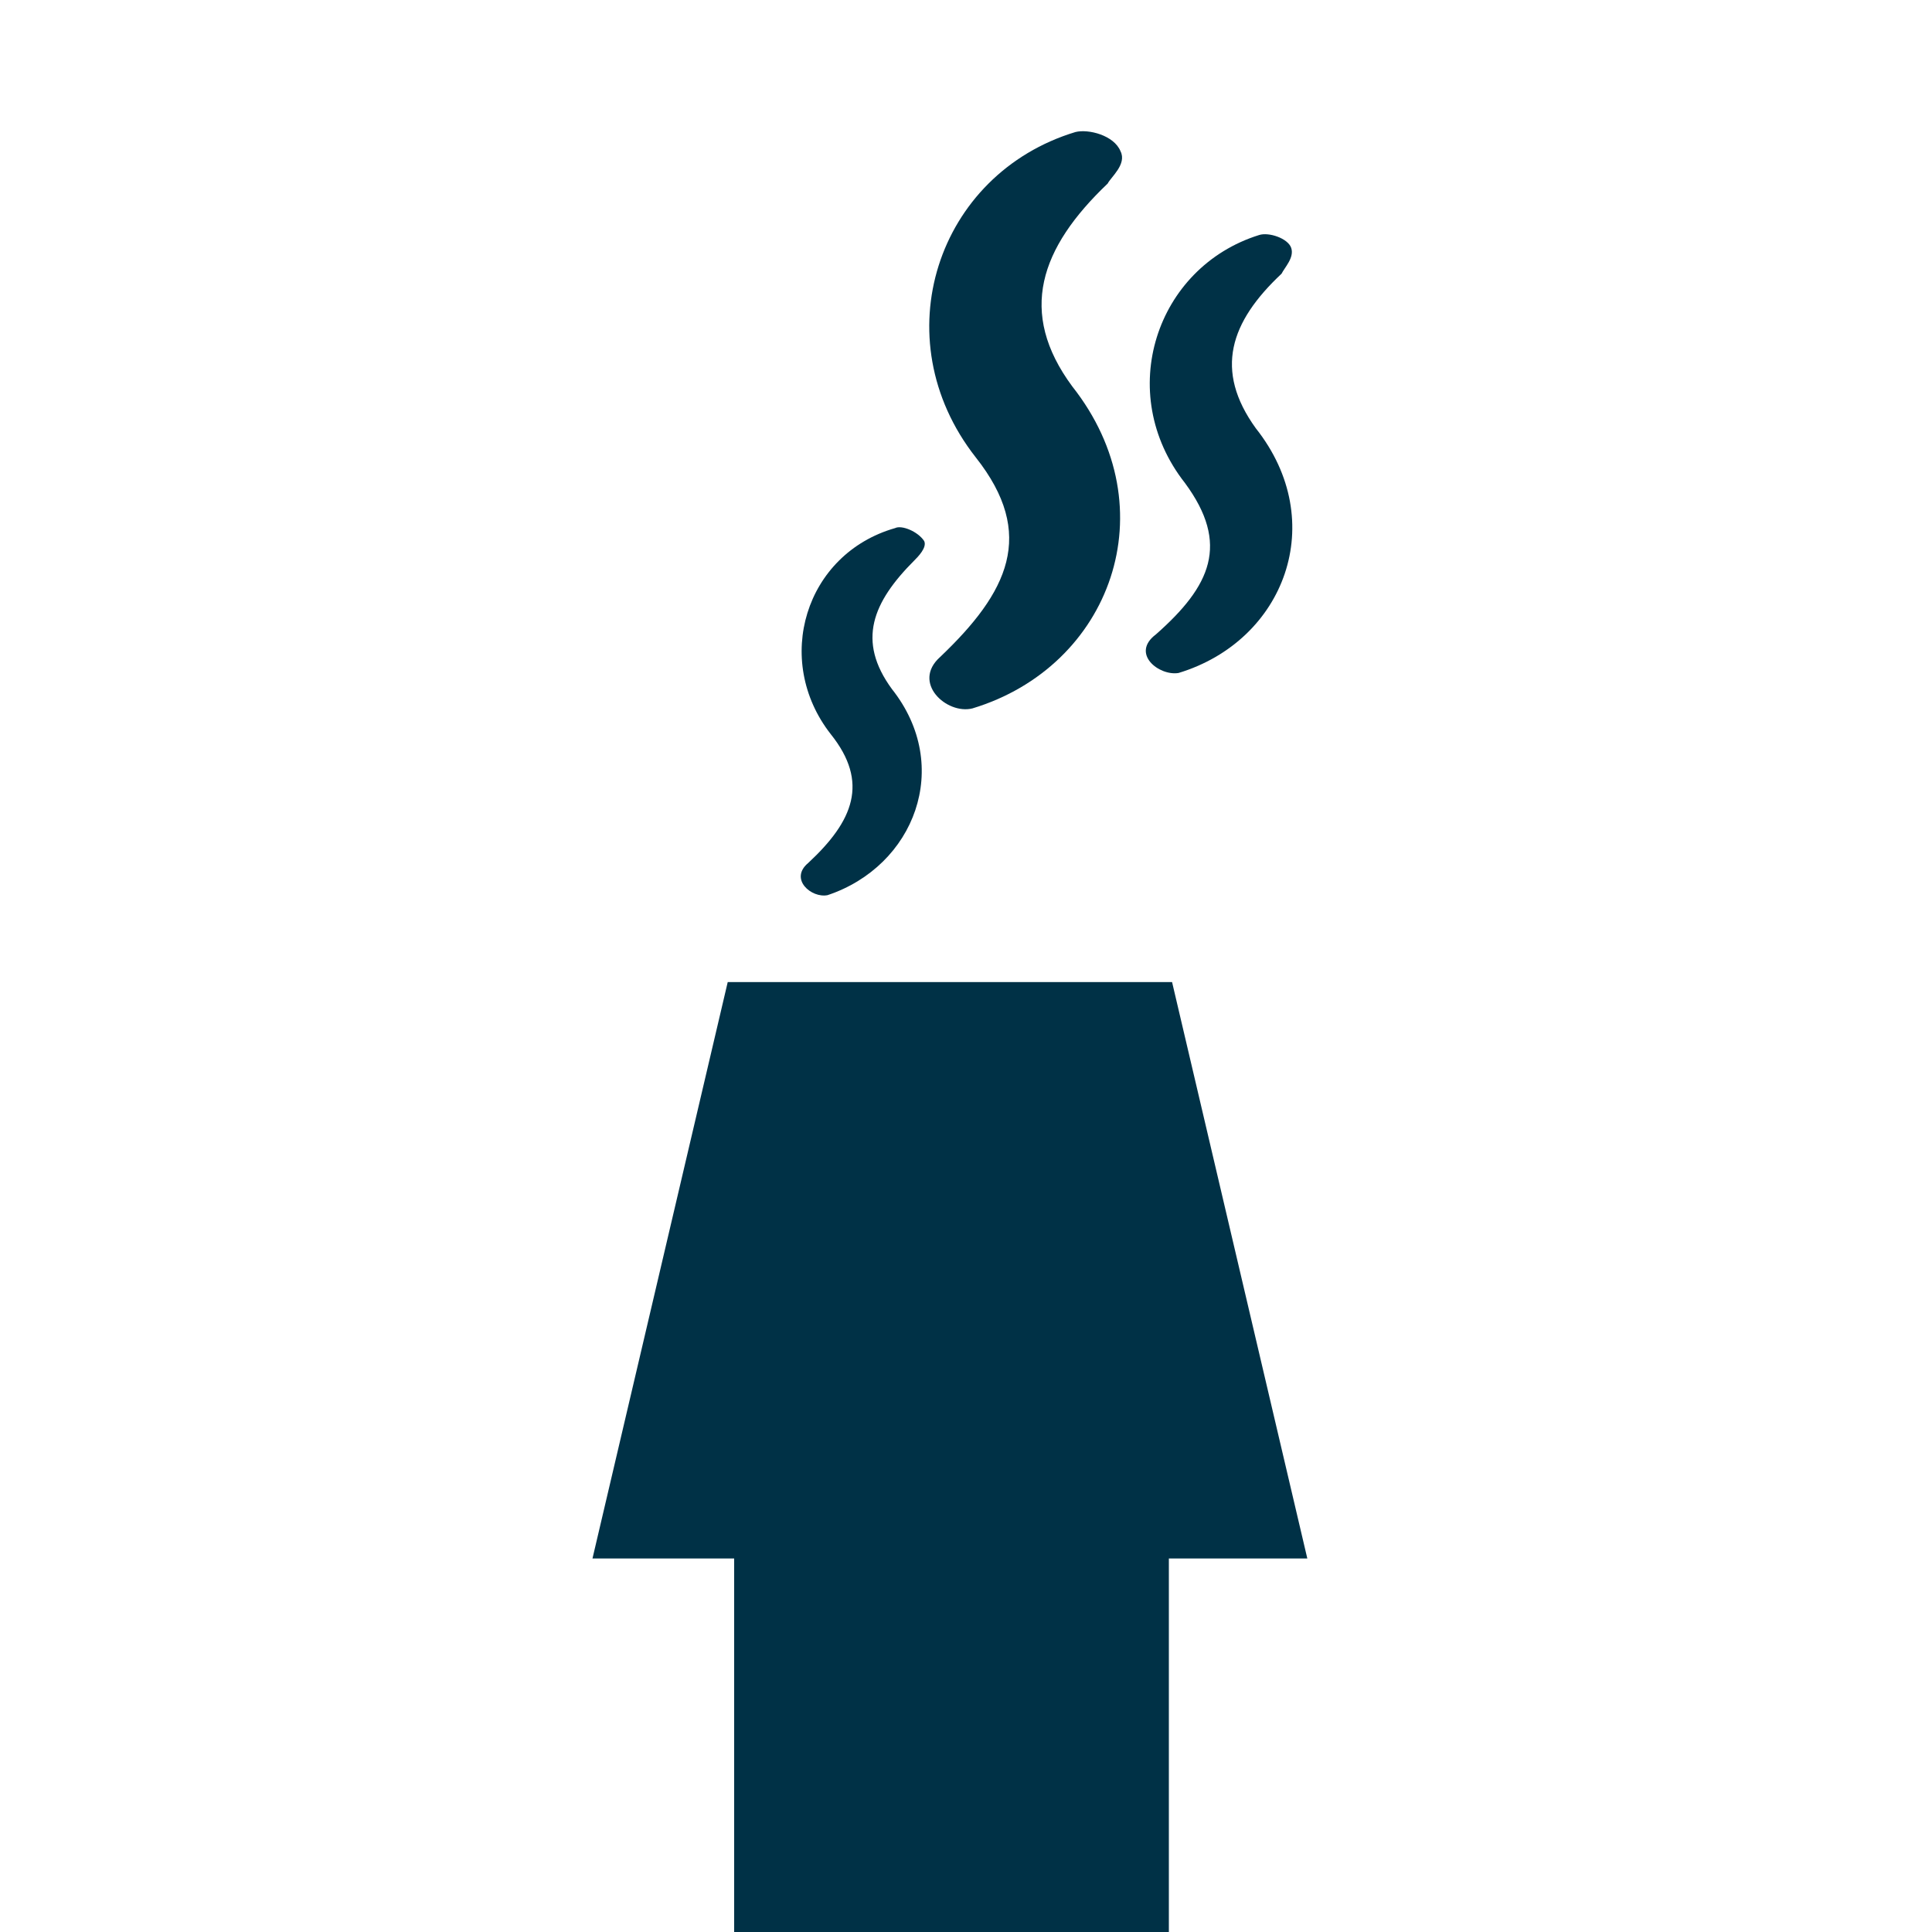 <?xml version="1.0" encoding="utf-8"?>
<!-- Generator: Adobe Illustrator 27.8.0, SVG Export Plug-In . SVG Version: 6.00 Build 0)  -->
<svg version="1.1" id="Layer_1" xmlns="http://www.w3.org/2000/svg" xmlns:xlink="http://www.w3.org/1999/xlink" x="0px" y="0px"
	 viewBox="0 0 60 60" style="enable-background:new 0 0 60 60;" xml:space="preserve">
<style type="text/css">
	.st0{fill:#003146;}
</style>
<g id="vent">
	<path class="st0" d="M25.8,22.8c-1.8-2.3-0.8-5.6,2-6.4c0.2-0.1,0.7,0.1,0.9,0.4c0.1,0.2-0.2,0.5-0.3,0.6c-1.3,1.3-1.8,2.5-0.7,4
		c1.9,2.4,0.7,5.5-2,6.4c-0.5,0.1-1.2-0.5-0.6-1C26.5,25.5,27,24.3,25.8,22.8L25.8,22.8z"/>
	<path class="st0" d="M36.8,15c-2.2-2.8-0.9-6.7,2.3-7.7c0.3-0.1,0.9,0.1,1,0.4c0.1,0.3-0.2,0.6-0.3,0.8c-1.6,1.5-2.1,3-0.8,4.8
		c2.3,2.9,0.9,6.6-2.4,7.6c-0.6,0.1-1.5-0.6-0.7-1.2C37.6,18.2,38.2,16.9,36.8,15L36.8,15z"/>
	<path class="st0" d="M30.3,14.2c-2.9-3.7-1.2-8.8,3.1-10.1c0.4-0.1,1.2,0.1,1.4,0.6c0.2,0.4-0.3,0.8-0.4,1c-2.1,2-2.8,4-1.1,6.3
		c3,3.8,1.2,8.7-3.1,10c-0.8,0.2-1.9-0.8-1-1.6C31.3,18.4,32.2,16.6,30.3,14.2L30.3,14.2z"/>
	<polygon class="st0" points="40.6,48.4 18.4,48.4 22.6,30.5 36.4,30.5 	"/>
	<rect x="22.8" y="47.4" class="st0" width="13.5" height="12.6"/>
</g>
</svg>
